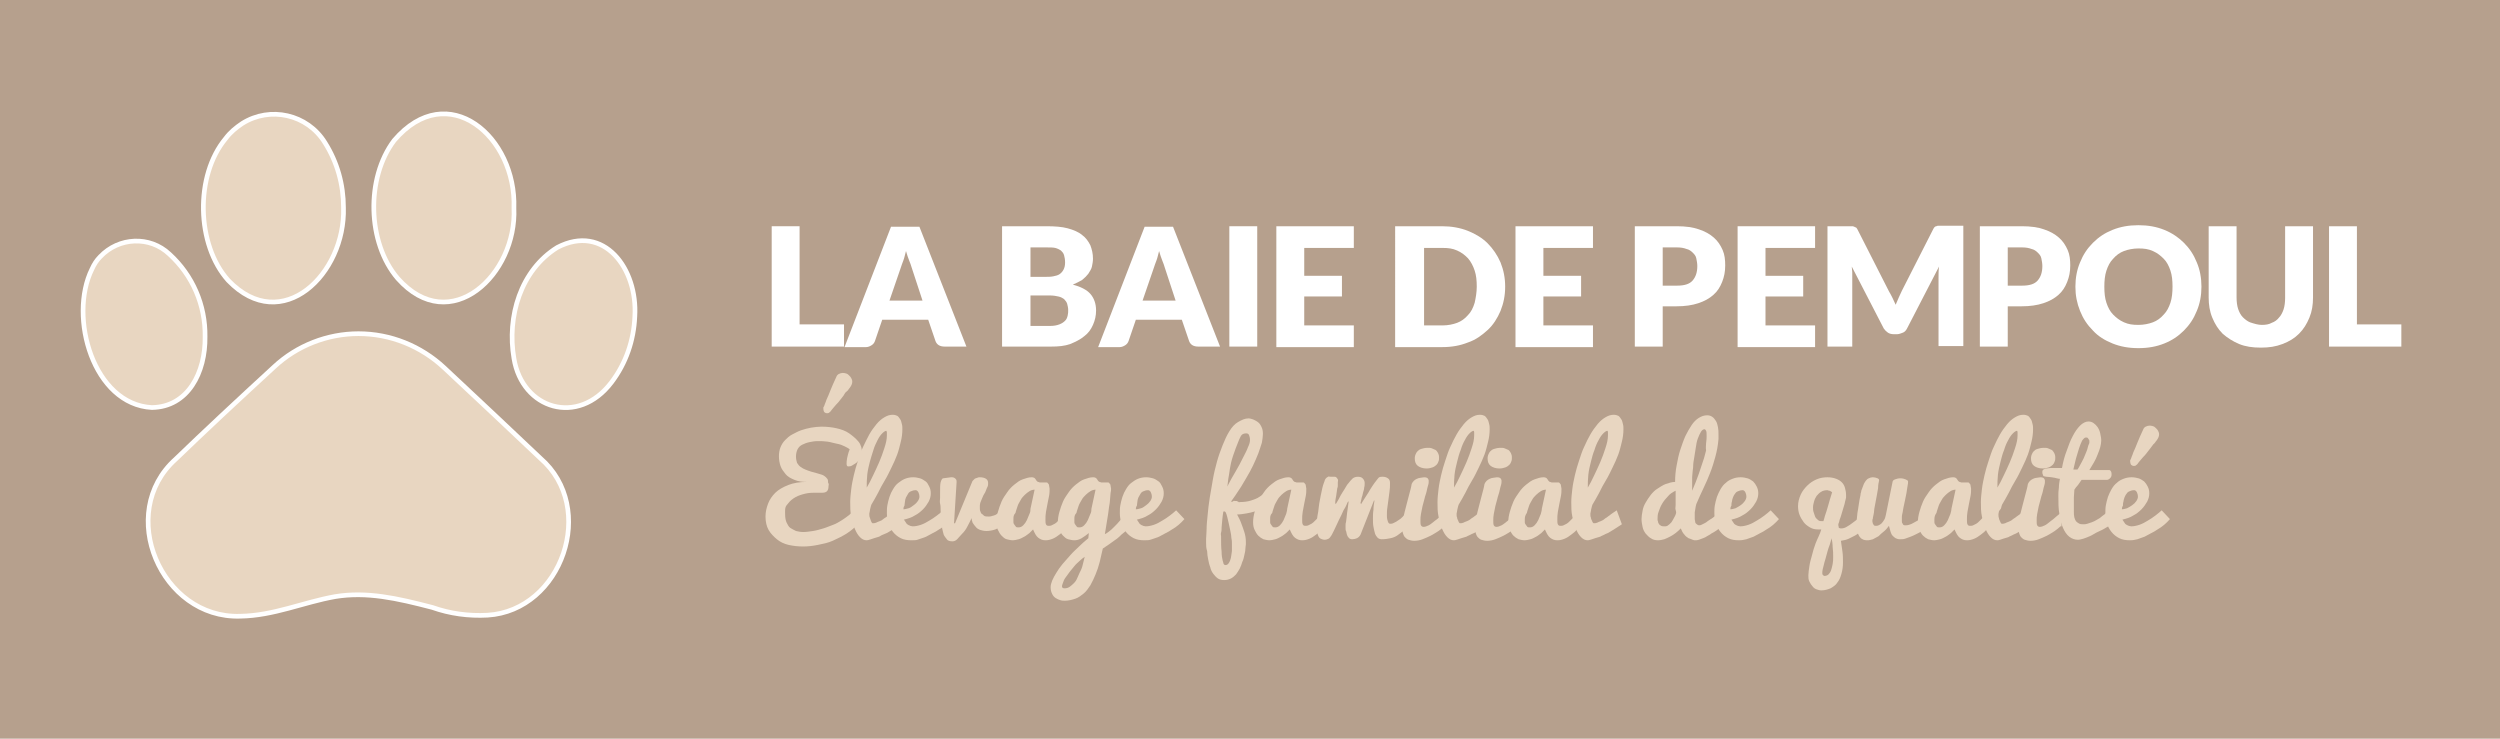 <?xml version="1.0" encoding="utf-8"?>
<!-- Generator: Adobe Illustrator 23.1.0, SVG Export Plug-In . SVG Version: 6.00 Build 0)  -->
<svg version="1.1" xmlns="http://www.w3.org/2000/svg" xmlns:xlink="http://www.w3.org/1999/xlink" x="0px" y="0px"
	 viewBox="0 0 484 143" style="enable-background:new 0 0 484 143;" xml:space="preserve">
<style type="text/css">
	.st0{fill:#B6A08D;}
	.st1{fill:#E8D6C1;}
	.st2{fill:#FFFFFF;}
	.st3{fill:#E8D6C1;stroke:#FFFFFF;stroke-width:0.906;stroke-miterlimit:10;}
</style>
<g id="Calque_3">
	<rect x="0" class="st0" width="484" height="143"/>
</g>
<g id="Calque_4">
	<g>
		<path class="st1" d="M166.2,101.4c-0.7,0.7-1.5,1.4-2.3,1.9s-1.8,1-2.7,1.4s-1.9,0.6-2.9,0.8c-1,0.2-1.9,0.3-2.8,0.3
			c-1,0-1.9-0.1-2.8-0.3s-1.7-0.6-2.3-1.1s-1.2-1.1-1.6-1.8s-0.6-1.6-0.6-2.6c0-0.9,0.2-1.7,0.5-2.5s0.8-1.5,1.4-2.1
			s1.5-1.1,2.5-1.5c1-0.4,2.2-0.6,3.6-0.6c-0.9,0-1.7-0.1-2.4-0.4s-1.3-0.6-1.7-1.1s-0.8-1-1-1.6s-0.3-1.2-0.3-1.9
			c0-0.6,0.1-1.2,0.3-1.7s0.5-1,0.9-1.4s0.8-0.8,1.4-1.1s1.1-0.6,1.7-0.8s1.3-0.4,1.9-0.5s1.4-0.2,2-0.2c1,0,2,0.1,2.9,0.3
			s1.8,0.5,2.5,1s1.3,1,1.8,1.6s0.7,1.4,0.7,2.3c0,0.3-0.1,0.6-0.3,0.9c-0.2,0.3-0.5,0.6-0.7,0.8s-0.6,0.4-0.9,0.6s-0.6,0.2-0.8,0.2
			c-0.2,0-0.3-0.2-0.3-0.5c0-0.3,0-0.6,0.1-1.1c0.1-0.4,0.2-1,0.5-1.7c-0.2-0.2-0.6-0.4-1-0.6s-0.9-0.4-1.5-0.5s-1.1-0.3-1.8-0.4
			s-1.2-0.1-1.9-0.1c-0.6,0-1.1,0.1-1.6,0.2s-1,0.3-1.4,0.5s-0.7,0.5-0.9,0.9s-0.3,0.9-0.3,1.4c0,0.5,0.1,0.8,0.2,1.2
			c0.2,0.3,0.4,0.6,0.7,0.8c0.3,0.2,0.6,0.4,0.9,0.5s0.7,0.3,1.1,0.4c0.4,0.1,0.8,0.2,1.1,0.3s0.7,0.2,1,0.3s0.6,0.3,0.8,0.5
			c0.2,0.2,0.4,0.4,0.4,0.7c0,0.2,0,0.4,0.1,0.5s0,0.4,0,0.5c0,0.5-0.1,0.8-0.3,1s-0.5,0.3-1,0.3c-0.2,0-0.5,0-0.8,0s-0.6,0-0.9,0
			c-0.7,0-1.3,0.1-2,0.3s-1.2,0.4-1.8,0.8s-0.9,0.8-1.3,1.3S152,99,152,99.6c0,0.6,0.1,1.2,0.3,1.6c0.2,0.4,0.4,0.8,0.7,1
			s0.7,0.4,1.1,0.6c0.4,0.1,0.9,0.2,1.4,0.2c0.6,0,1.2-0.1,1.9-0.2c0.7-0.1,1.3-0.3,2-0.5s1.3-0.5,1.9-0.7s1.2-0.6,1.7-0.9
			s1-0.7,1.4-1s0.7-0.7,0.9-1.1L166.2,101.4z M159.5,78.7c0.1-0.1,0.1-0.3,0.2-0.5s0.2-0.5,0.3-0.8s0.3-0.6,0.4-0.9s0.3-0.7,0.4-1
			c0.3-0.8,0.7-1.6,1.1-2.5c0.1-0.3,0.3-0.5,0.5-0.6s0.5-0.2,0.7-0.2c0.2,0,0.4,0,0.7,0.1s0.4,0.2,0.6,0.4s0.3,0.3,0.4,0.5
			s0.2,0.4,0.2,0.7c0,0.4-0.2,0.8-0.5,1.2c-0.2,0.2-0.3,0.5-0.6,0.7s-0.4,0.5-0.6,0.8s-0.5,0.6-0.7,0.9s-0.5,0.6-0.7,0.8
			s-0.4,0.5-0.6,0.7s-0.3,0.4-0.4,0.5c-0.1,0.2-0.3,0.3-0.4,0.4s-0.3,0.1-0.4,0.1c-0.2,0-0.4-0.1-0.5-0.2s-0.2-0.4-0.2-0.6
			c0-0.1,0-0.2,0-0.3S159.5,78.8,159.5,78.7z"/>
		<path class="st1" d="M167.8,104.6c-0.5,0-0.9-0.2-1.3-0.6s-0.7-0.9-1-1.6c-0.3-0.7-0.5-1.5-0.7-2.4s-0.2-1.8-0.2-2.8
			c0-0.8,0.1-1.6,0.2-2.5s0.3-1.8,0.5-2.7s0.5-1.9,0.8-2.8c0.3-0.9,0.6-1.9,1-2.7s0.8-1.7,1.2-2.4s0.9-1.4,1.4-2s1-1,1.5-1.3
			s1-0.5,1.6-0.5c0.4,0,0.7,0.1,0.9,0.2s0.4,0.4,0.6,0.7s0.2,0.6,0.3,0.9s0.1,0.7,0.1,1c0,0.8-0.1,1.6-0.3,2.4s-0.4,1.7-0.7,2.5
			c-0.3,0.8-0.7,1.7-1.1,2.5s-0.8,1.7-1.3,2.5s-0.9,1.6-1.3,2.4s-0.9,1.6-1.3,2.3c0,0.1-0.1,0.2-0.1,0.3c0,0.1-0.1,0.3-0.1,0.4
			s-0.1,0.3-0.1,0.5s-0.1,0.4-0.1,0.5v0.2c0,0.2,0,0.4,0.1,0.6s0.1,0.4,0.2,0.6s0.1,0.3,0.2,0.4s0.1,0.1,0.2,0.1
			c0.2,0,0.3,0,0.6-0.1c0.2-0.1,0.4-0.2,0.7-0.3s0.5-0.2,0.7-0.4s0.5-0.3,0.7-0.5c0.5-0.4,1.1-0.8,1.7-1.2l1,2.7
			c-0.8,0.5-1.5,1-2.2,1.4c-0.3,0.2-0.7,0.4-1,0.5s-0.7,0.3-1,0.5c-0.3,0.1-0.7,0.2-1,0.3S168.1,104.6,167.8,104.6z M167.8,94.4
			c0.4-0.7,0.8-1.4,1.2-2.3c0.4-0.8,0.8-1.7,1.2-2.6c0.4-0.9,0.7-1.8,1-2.7s0.5-1.7,0.5-2.5c0-0.2,0-0.5,0-0.6s-0.1-0.3-0.1-0.3
			c-0.2,0-0.5,0.2-0.8,0.5s-0.6,0.7-0.9,1.3s-0.6,1.2-0.8,1.9s-0.5,1.5-0.7,2.3s-0.4,1.6-0.5,2.5S167.8,93.6,167.8,94.4z"/>
		<path class="st1" d="M176.5,104.6c-0.8,0-1.5-0.1-2.1-0.4c-0.6-0.3-1.1-0.7-1.5-1.2s-0.7-1-0.9-1.7s-0.3-1.3-0.3-2
			c0-0.5,0-1,0.1-1.5s0.2-1,0.4-1.6s0.4-1,0.7-1.5s0.6-0.9,1-1.2s0.8-0.6,1.3-0.8s1-0.3,1.6-0.3c0.5,0,0.9,0.1,1.3,0.2
			s0.8,0.4,1.1,0.6s0.5,0.6,0.7,1c0.2,0.4,0.3,0.8,0.3,1.3c0,0.5-0.1,1-0.4,1.6c-0.3,0.5-0.6,1-1.1,1.5c-0.5,0.5-1,0.9-1.6,1.2
			c-0.6,0.4-1.3,0.6-2.1,0.8c0.1,0.2,0.3,0.4,0.4,0.6s0.2,0.3,0.4,0.4c0.1,0.1,0.3,0.1,0.4,0.2c0.1,0,0.3,0.1,0.5,0.1
			c0.5,0,1-0.1,1.6-0.3s1.1-0.5,1.6-0.8s1-0.6,1.5-1s0.9-0.7,1.2-1l1.6,1.7c-0.7,0.8-1.5,1.5-2.4,2c-0.4,0.3-0.8,0.5-1.2,0.7
			c-0.4,0.2-0.9,0.5-1.3,0.7s-0.9,0.3-1.4,0.5S177.1,104.6,176.5,104.6z M174.9,98.6c0.3,0,0.6-0.1,1-0.2s0.7-0.4,1-0.6
			c0.3-0.2,0.6-0.5,0.8-0.8c0.2-0.3,0.3-0.6,0.3-0.8c0-0.4-0.1-0.7-0.2-0.9c-0.1-0.2-0.3-0.4-0.5-0.4c-0.4,0-0.7,0.1-0.9,0.2
			c-0.3,0.1-0.5,0.3-0.6,0.5s-0.3,0.5-0.4,0.7s-0.2,0.6-0.2,0.8s-0.1,0.6-0.1,0.8C174.9,98.2,174.9,98.4,174.9,98.6z"/>
		<path class="st1" d="M182.2,100.5c0-0.6-0.1-1.2-0.1-1.7s0-0.9-0.1-1.3s0-0.7,0-1.1c0-0.3,0-0.7,0-1c0-0.9,0-1.6,0.1-2
			s0.3-0.8,0.5-0.8l1.5-0.2c0,0,0.1,0,0.1,0s0.1,0,0.1,0c0.3,0,0.5,0.1,0.7,0.3c0.2,0.2,0.2,0.4,0.2,0.6l-0.5,8l0.2,0l3.3-8
			c0-0.1,0.1-0.2,0.2-0.3c0.1-0.1,0.2-0.2,0.3-0.3s0.3-0.1,0.5-0.2s0.3-0.1,0.5-0.1c0.5,0,0.9,0.1,1.2,0.3s0.4,0.5,0.4,0.8
			c0,0.2,0,0.5-0.1,0.7c-0.1,0.2-0.2,0.4-0.3,0.7s-0.2,0.5-0.4,0.8s-0.3,0.7-0.5,1.1c-0.1,0.2-0.1,0.3-0.2,0.5
			c0,0.1-0.1,0.3-0.1,0.5s0,0.4,0,0.6c0,0.2,0,0.4,0.1,0.6c0.1,0.2,0.1,0.4,0.3,0.5s0.3,0.3,0.5,0.4c0.2,0.1,0.5,0.1,0.9,0.1
			c0.3,0,0.5-0.1,0.9-0.2s0.6-0.3,0.9-0.5c0.3-0.2,0.7-0.4,1.1-0.7v3c-0.6,0.4-1.1,0.6-1.7,0.9c-0.6,0.2-1.2,0.3-1.7,0.3
			c-0.5,0-0.9-0.1-1.2-0.2s-0.7-0.3-0.9-0.6c-0.2-0.2-0.4-0.5-0.6-0.8c-0.1-0.3-0.2-0.6-0.2-0.9c-0.2,0.5-0.5,1-0.8,1.6
			s-0.6,1-1,1.4s-0.7,0.8-1,1.1s-0.6,0.4-0.9,0.4c-0.5,0-0.9-0.1-1.1-0.4s-0.5-0.6-0.6-0.9s-0.2-0.8-0.3-1.2c0-0.4-0.1-0.9-0.1-1.3
			L182.2,100.5z"/>
		<path class="st1" d="M207,101.5c-0.2,0.3-0.5,0.6-0.8,1c-0.3,0.4-0.7,0.7-1.1,1s-0.8,0.6-1.3,0.8s-0.9,0.3-1.4,0.3
			c-0.6,0-1-0.2-1.4-0.5s-0.7-0.9-1-1.6c-0.2,0.2-0.5,0.5-0.7,0.7c-0.3,0.2-0.6,0.5-1,0.7s-0.7,0.4-1.1,0.5s-0.8,0.2-1.1,0.2
			c-0.4,0-0.8-0.1-1.2-0.2s-0.7-0.4-1-0.7s-0.5-0.7-0.7-1.1s-0.3-0.9-0.3-1.5c0-0.6,0.1-1.3,0.3-2c0.2-0.7,0.4-1.3,0.7-2
			s0.7-1.2,1.1-1.8c0.4-0.6,0.9-1.1,1.4-1.5c0.5-0.4,1-0.8,1.6-1s1.1-0.4,1.7-0.4c0.2,0,0.3,0,0.5,0.1s0.2,0.2,0.3,0.3
			s0.1,0.2,0.2,0.3c0.1,0.1,0.2,0.2,0.3,0.2c0.1,0,0.2,0.1,0.3,0.1s0.2,0,0.3,0c0.1,0,0.2,0,0.3,0s0.2,0,0.3,0c0.1,0,0.2,0,0.4,0
			s0.2,0.1,0.3,0.2c0.1,0.1,0.2,0.2,0.2,0.4s0.1,0.4,0.1,0.6c0,0.4,0,0.9-0.1,1.4s-0.2,1-0.3,1.5s-0.2,1-0.3,1.6s-0.1,1-0.1,1.5
			c0,0.4,0,0.7,0.1,0.9s0.2,0.3,0.5,0.3c0.2,0,0.4,0,0.6-0.1s0.4-0.2,0.6-0.3c0.2-0.1,0.4-0.3,0.6-0.5s0.4-0.4,0.6-0.6
			c0.4-0.5,0.8-1,1.3-1.5L207,101.5z M196.2,100.5c0,0.2,0,0.4,0,0.6s0.1,0.4,0.2,0.5s0.2,0.3,0.3,0.4s0.3,0.1,0.5,0.1
			c0.3,0,0.6-0.1,0.9-0.4c0.3-0.3,0.5-0.6,0.7-1s0.3-0.8,0.5-1.2s0.2-0.7,0.2-1l0.8-3.7c-0.3,0-0.7,0.1-1,0.3s-0.6,0.4-0.9,0.7
			c-0.3,0.3-0.6,0.6-0.8,1s-0.5,0.8-0.6,1.2s-0.3,0.8-0.4,1.3C196.2,99.7,196.2,100.1,196.2,100.5z"/>
		<path class="st1" d="M210.8,103.2c-0.5,0.4-0.9,0.7-1.4,1s-1,0.4-1.4,0.4c-0.4,0-0.8-0.1-1.2-0.2s-0.7-0.4-1-0.7s-0.5-0.7-0.7-1.1
			s-0.3-0.9-0.3-1.5c0-0.6,0.1-1.3,0.3-2c0.2-0.7,0.4-1.3,0.7-2s0.7-1.2,1.1-1.8c0.4-0.6,0.9-1.1,1.4-1.5c0.5-0.4,1-0.8,1.6-1
			s1.1-0.4,1.7-0.4c0.2,0,0.3,0,0.5,0.1s0.2,0.2,0.3,0.3s0.1,0.2,0.2,0.3c0.1,0.1,0.2,0.2,0.3,0.2c0.1,0,0.2,0.1,0.3,0.1
			s0.2,0,0.3,0c0.1,0,0.2,0,0.3,0s0.2,0,0.3,0c0.1,0,0.2,0,0.4,0s0.2,0.1,0.3,0.2c0.1,0.1,0.2,0.2,0.2,0.4s0.1,0.4,0.1,0.6
			c0,0.2,0,0.5-0.1,0.9c0,0.4-0.1,0.8-0.1,1.2s-0.1,0.9-0.2,1.5s-0.1,1-0.2,1.5c-0.2,1.2-0.4,2.4-0.6,3.7c0.3-0.1,0.5-0.3,0.8-0.5
			c0.3-0.2,0.6-0.5,1-0.9s0.8-0.8,1.2-1.3s1-1.2,1.5-2l0.6,2.8c-0.2,0.3-0.3,0.5-0.6,0.8s-0.5,0.6-0.8,0.8s-0.6,0.5-0.9,0.8
			s-0.6,0.5-0.9,0.7c-0.7,0.5-1.5,1.1-2.3,1.6c-0.2,0.9-0.4,1.8-0.6,2.6s-0.5,1.7-0.8,2.4s-0.6,1.4-1,2.1c-0.4,0.6-0.8,1.2-1.3,1.6
			c-0.5,0.4-1,0.8-1.6,1s-1.3,0.4-2,0.4c-0.3,0-0.6,0-0.9-0.1c-0.3-0.1-0.6-0.2-0.9-0.4s-0.5-0.4-0.7-0.8s-0.3-0.8-0.3-1.3
			c0-0.4,0.1-0.8,0.3-1.3s0.5-1,0.8-1.5s0.7-1.1,1.2-1.7s1-1.1,1.5-1.7c0.5-0.6,1.1-1.1,1.7-1.7c0.6-0.6,1.2-1.1,1.8-1.6
			L210.8,103.2z M206.1,113.9c0.4,0,0.7-0.1,1-0.3s0.6-0.5,0.9-0.8c0.3-0.3,0.5-0.7,0.7-1.2s0.4-0.9,0.6-1.3s0.3-0.9,0.4-1.3
			s0.2-0.8,0.3-1.2c-0.3,0.2-0.7,0.5-1,0.8s-0.7,0.6-1,1s-0.6,0.7-0.9,1.1c-0.3,0.4-0.5,0.7-0.8,1.1s-0.4,0.7-0.5,1
			c-0.1,0.3-0.2,0.5-0.2,0.7C205.6,113.8,205.8,113.9,206.1,113.9z M208,100.5c0,0.2,0,0.4,0,0.6s0.1,0.4,0.2,0.5s0.2,0.3,0.3,0.4
			s0.3,0.1,0.5,0.1c0.3,0,0.6-0.1,0.9-0.4c0.3-0.3,0.5-0.6,0.7-1s0.3-0.8,0.5-1.2s0.2-0.7,0.2-1l0.8-3.7c-0.3,0-0.7,0.1-1,0.3
			s-0.6,0.4-0.9,0.7c-0.3,0.3-0.6,0.6-0.8,1s-0.5,0.8-0.6,1.2s-0.3,0.8-0.4,1.3C208,99.7,208,100.1,208,100.5z"/>
		<path class="st1" d="M221.6,104.6c-0.8,0-1.5-0.1-2.1-0.4c-0.6-0.3-1.1-0.7-1.5-1.2s-0.7-1-0.9-1.7s-0.3-1.3-0.3-2
			c0-0.5,0-1,0.1-1.5s0.2-1,0.4-1.6s0.4-1,0.7-1.5s0.6-0.9,1-1.2s0.8-0.6,1.3-0.8s1-0.3,1.6-0.3c0.5,0,0.9,0.1,1.3,0.2
			s0.8,0.4,1.1,0.6s0.5,0.6,0.7,1c0.2,0.4,0.3,0.8,0.3,1.3c0,0.5-0.1,1-0.4,1.6c-0.3,0.5-0.6,1-1.1,1.5c-0.5,0.5-1,0.9-1.6,1.2
			c-0.6,0.4-1.3,0.6-2.1,0.8c0.1,0.2,0.3,0.4,0.4,0.6s0.2,0.3,0.4,0.4c0.1,0.1,0.3,0.1,0.4,0.2c0.1,0,0.3,0.1,0.5,0.1
			c0.5,0,1-0.1,1.6-0.3s1.1-0.5,1.6-0.8s1-0.6,1.5-1s0.9-0.7,1.2-1l1.6,1.7c-0.7,0.8-1.5,1.5-2.4,2c-0.4,0.3-0.8,0.5-1.2,0.7
			c-0.4,0.2-0.9,0.5-1.3,0.7s-0.9,0.3-1.4,0.5S222.1,104.6,221.6,104.6z M219.9,98.6c0.3,0,0.6-0.1,1-0.2s0.7-0.4,1-0.6
			c0.3-0.2,0.6-0.5,0.8-0.8c0.2-0.3,0.3-0.6,0.3-0.8c0-0.4-0.1-0.7-0.2-0.9c-0.1-0.2-0.3-0.4-0.5-0.4c-0.4,0-0.7,0.1-0.9,0.2
			c-0.3,0.1-0.5,0.3-0.6,0.5s-0.3,0.5-0.4,0.7s-0.2,0.6-0.2,0.8s-0.1,0.6-0.1,0.8C219.9,98.2,219.9,98.4,219.9,98.6z"/>
		<path class="st1" d="M233.5,105.1c0,0,0-0.3,0-0.8c0-0.5,0.1-1.1,0.1-1.9s0.1-1.7,0.2-2.7s0.2-2.1,0.4-3.3
			c0.2-1.1,0.4-2.3,0.6-3.5c0.2-1.2,0.5-2.4,0.8-3.5c0.3-1.1,0.7-2.2,1.1-3.2s0.8-1.9,1.3-2.7c0.5-0.8,1-1.4,1.7-1.8s1.3-0.7,2-0.7
			c0.3,0,0.6,0.1,0.9,0.2c0.3,0.1,0.6,0.3,0.9,0.5s0.5,0.5,0.7,0.9c0.2,0.4,0.3,0.8,0.3,1.4c0,0.5-0.1,1.1-0.2,1.7
			c-0.2,0.6-0.4,1.3-0.7,2.1c-0.3,0.7-0.6,1.5-1,2.3c-0.4,0.8-0.8,1.6-1.3,2.4s-0.9,1.6-1.4,2.3c-0.5,0.8-1,1.5-1.5,2.2l0,0.2
			c0.2-0.1,0.3-0.1,0.4-0.2s0.2,0,0.3,0c0.1,0,0.2,0,0.3,0s0.1,0,0.2,0.1c0.1,0,0.1,0,0.2,0.1s0.1,0,0.2,0c0.8,0,1.6-0.1,2.2-0.3
			s1.2-0.4,1.6-0.7c0.5-0.3,1-0.6,1.3-1l-0.3,3.1c-0.6,0.3-1.1,0.5-1.8,0.7c-0.6,0.2-1.2,0.3-1.7,0.4c-0.6,0.1-1.2,0.2-1.8,0.2
			c0.3,0.6,0.6,1.1,0.8,1.7c0.2,0.5,0.4,1.1,0.6,1.7c0.2,0.6,0.3,1.3,0.3,1.9c0,0.1,0,0.2,0,0.5c0,0.2-0.1,0.5-0.1,0.9
			s-0.1,0.7-0.2,1.2s-0.2,0.9-0.4,1.3c-0.1,0.4-0.3,0.9-0.5,1.3s-0.5,0.8-0.7,1.1c-0.3,0.3-0.6,0.6-1,0.8c-0.4,0.2-0.8,0.3-1.3,0.3
			s-0.9-0.1-1.2-0.3c-0.3-0.2-0.6-0.5-0.9-0.9s-0.5-0.8-0.6-1.3c-0.2-0.5-0.3-1-0.4-1.5s-0.2-1.1-0.2-1.6
			C233.5,106.1,233.5,105.6,233.5,105.1z M236.9,99c0,0-0.1,0.1-0.1,0.3s-0.1,0.4-0.1,0.7c0,0.3-0.1,0.6-0.1,1
			c0,0.4-0.1,0.7-0.1,1.1s0,0.7-0.1,1s0,0.6,0,0.7c0,1.2,0,2.2,0.1,3c0,0.7,0.1,1.3,0.2,1.7c0.1,0.4,0.2,0.6,0.2,0.7
			c0.1,0.1,0.2,0.2,0.3,0.2c0.3,0,0.5-0.1,0.7-0.4c0.2-0.3,0.3-0.6,0.4-1c0.1-0.4,0.1-0.8,0.2-1.3c0-0.5,0-0.9,0-1.4
			c0-0.3,0-0.7-0.1-1.1c0-0.4-0.1-0.9-0.2-1.4c-0.1-0.5-0.2-0.9-0.3-1.4c-0.1-0.5-0.2-0.9-0.3-1.3c-0.1-0.4-0.2-0.7-0.3-0.9
			S237,99,236.9,99z M239.9,85.1c-0.5,1.2-0.9,2.3-1.2,3.2s-0.5,1.8-0.6,2.5c-0.1,0.7-0.2,1.4-0.3,1.9s-0.1,1.1-0.2,1.5
			c0.5-1,1-1.9,1.6-2.9s1-1.8,1.4-2.6c0.4-0.8,0.8-1.5,1-2.1c0.3-0.6,0.4-1.1,0.4-1.4c0-0.4-0.1-0.8-0.2-1s-0.3-0.3-0.5-0.3
			c-0.4,0-0.7,0.1-0.9,0.3S240.1,84.7,239.9,85.1z"/>
		<path class="st1" d="M256.7,101.5c-0.2,0.3-0.5,0.6-0.8,1c-0.3,0.4-0.7,0.7-1.1,1s-0.8,0.6-1.3,0.8s-0.9,0.3-1.4,0.3
			c-0.6,0-1-0.2-1.4-0.5s-0.7-0.9-1-1.6c-0.2,0.2-0.5,0.5-0.7,0.7c-0.3,0.2-0.6,0.5-1,0.7c-0.4,0.2-0.7,0.4-1.1,0.5
			s-0.8,0.2-1.1,0.2c-0.4,0-0.8-0.1-1.2-0.2c-0.4-0.2-0.7-0.4-1-0.7s-0.5-0.7-0.7-1.1s-0.3-0.9-0.3-1.5c0-0.6,0.1-1.3,0.3-2
			c0.2-0.7,0.4-1.3,0.7-2s0.7-1.2,1.1-1.8c0.4-0.6,0.9-1.1,1.4-1.5c0.5-0.4,1-0.8,1.6-1c0.6-0.2,1.1-0.4,1.7-0.4
			c0.2,0,0.3,0,0.5,0.1s0.2,0.2,0.3,0.3c0.1,0.1,0.1,0.2,0.2,0.3c0.1,0.1,0.2,0.2,0.3,0.2c0.1,0,0.2,0.1,0.3,0.1c0.1,0,0.2,0,0.3,0
			c0.1,0,0.2,0,0.3,0c0.1,0,0.2,0,0.3,0c0.1,0,0.2,0,0.4,0s0.2,0.1,0.3,0.2c0.1,0.1,0.2,0.2,0.2,0.4c0,0.2,0.1,0.4,0.1,0.6
			c0,0.4,0,0.9-0.1,1.4s-0.2,1-0.3,1.5s-0.2,1-0.3,1.6s-0.1,1-0.1,1.5c0,0.4,0,0.7,0.1,0.9c0.1,0.2,0.2,0.3,0.5,0.3
			c0.2,0,0.4,0,0.6-0.1s0.4-0.2,0.6-0.3c0.2-0.1,0.4-0.3,0.6-0.5c0.2-0.2,0.4-0.4,0.6-0.6c0.4-0.5,0.8-1,1.3-1.5L256.7,101.5z
			 M245.9,100.5c0,0.2,0,0.4,0,0.6c0,0.2,0.1,0.4,0.2,0.5s0.2,0.3,0.3,0.4s0.3,0.1,0.5,0.1c0.3,0,0.6-0.1,0.9-0.4
			c0.3-0.3,0.5-0.6,0.7-1s0.3-0.8,0.5-1.2c0.1-0.4,0.2-0.7,0.2-1l0.8-3.7c-0.3,0-0.7,0.1-1,0.3s-0.6,0.4-0.9,0.7
			c-0.3,0.3-0.6,0.6-0.8,1s-0.5,0.8-0.6,1.2s-0.3,0.8-0.4,1.3C245.9,99.7,245.9,100.1,245.9,100.5z"/>
		<path class="st1" d="M260.5,102.2c0-0.1,0-0.3,0-0.5s0-0.4,0.1-0.7c0-0.3,0.1-0.5,0.1-0.8s0.1-0.6,0.1-0.9
			c0.1-0.7,0.2-1.4,0.3-2.2H261c-0.1,0.1-0.2,0.3-0.3,0.6c-0.1,0.3-0.3,0.6-0.6,1.1c-0.2,0.5-0.5,1.1-0.9,1.9
			c-0.4,0.8-0.8,1.8-1.4,2.9c-0.2,0.3-0.4,0.6-0.6,0.7c-0.2,0.1-0.5,0.2-0.7,0.2c-0.3,0-0.6-0.1-0.8-0.2s-0.4-0.3-0.5-0.6
			c-0.1-0.2-0.2-0.5-0.2-0.9c0-0.3-0.1-0.6-0.1-1c0-0.3,0-0.8,0.1-1.2c0-0.5,0.1-1,0.2-1.5c0.1-0.5,0.1-1.1,0.2-1.6
			c0.1-0.5,0.2-1.1,0.3-1.6c0.1-0.5,0.2-1,0.3-1.4c0.1-0.4,0.2-0.8,0.3-1c0.1-0.3,0.2-0.5,0.2-0.6c0.1-0.2,0.2-0.3,0.3-0.4
			c0.1-0.1,0.2-0.1,0.3-0.2s0.3,0,0.5,0c0.3,0,0.6,0,0.8,0c0.2,0,0.3,0.1,0.4,0.2c0.1,0.1,0.1,0.2,0.2,0.3s0,0.4,0,0.6
			c0,0.1,0,0.3,0,0.5c0,0.2,0,0.4-0.1,0.6c0,0.2-0.1,0.4-0.1,0.7c0,0.2-0.1,0.4-0.1,0.7c-0.1,0.5-0.2,1-0.2,1.5l0.1,0.2
			c0,0,0.1-0.2,0.3-0.5c0.2-0.3,0.4-0.7,0.6-1.1c0.2-0.4,0.5-0.8,0.8-1.3s0.5-0.9,0.8-1.2c0.2-0.3,0.5-0.6,0.8-0.9
			c0.3-0.2,0.6-0.3,1-0.3c0.4,0,0.7,0.1,0.9,0.3s0.4,0.5,0.4,0.9c0,0.3,0,0.6-0.1,0.9c0,0.3-0.1,0.6-0.2,0.9
			c-0.1,0.3-0.1,0.6-0.2,0.8s-0.1,0.5-0.2,0.8c0,0.2-0.1,0.3-0.1,0.4s0,0.1,0,0.1l0.1,0.2c0,0,0.1-0.2,0.3-0.5s0.4-0.6,0.7-1.1
			c0.3-0.4,0.5-0.8,0.8-1.3c0.3-0.5,0.6-0.9,0.8-1.2c0.2-0.3,0.5-0.6,0.7-0.9s0.5-0.3,0.9-0.3c0.4,0,0.7,0.1,1,0.3
			c0.3,0.2,0.4,0.5,0.4,0.9c0,0.6,0,1.1-0.1,1.7c-0.1,0.5-0.1,1-0.2,1.5s-0.1,1-0.2,1.5s-0.1,1.1-0.1,1.7c0,0.5,0.1,0.8,0.2,1.1
			c0.1,0.3,0.3,0.4,0.4,0.4c0.2,0,0.4,0,0.6-0.1s0.4-0.2,0.6-0.3c0.2-0.1,0.4-0.3,0.6-0.4s0.4-0.3,0.6-0.5c0.4-0.4,0.8-0.8,1.2-1.3
			l0.2,3c-0.4,0.3-0.7,0.6-1.1,0.9c-0.4,0.3-0.8,0.6-1.2,0.9c-0.4,0.3-0.9,0.5-1.4,0.6s-1,0.2-1.7,0.2c-0.3,0-0.6-0.1-0.8-0.3
			c-0.2-0.2-0.4-0.5-0.5-0.8s-0.2-0.8-0.3-1.3c-0.1-0.5-0.1-1-0.1-1.6c0-0.5,0-1.1,0.1-1.7c0-0.6,0.1-1.2,0.2-1.8H266l-2.6,6.6
			c-0.2,0.4-0.5,0.6-0.7,0.7s-0.6,0.2-0.9,0.2c-0.3,0-0.5-0.1-0.6-0.2s-0.3-0.3-0.4-0.6c-0.1-0.2-0.1-0.5-0.2-0.8
			C260.5,102.7,260.5,102.5,260.5,102.2z"/>
		<path class="st1" d="M279.6,101.9c-0.3,0.3-0.7,0.6-1.1,0.9c-0.5,0.3-0.9,0.6-1.5,0.9s-1.1,0.5-1.6,0.7c-0.5,0.2-1.1,0.3-1.6,0.3
			c-0.4,0-0.8-0.1-1.1-0.2c-0.3-0.1-0.5-0.3-0.7-0.5c-0.2-0.2-0.3-0.5-0.4-0.8c-0.1-0.3-0.1-0.7-0.1-1c0-0.5,0.1-1.2,0.2-1.9
			c0.1-0.7,0.3-1.4,0.5-2.2s0.4-1.5,0.6-2.3c0.2-0.8,0.4-1.4,0.5-2.1c0.1-0.2,0.2-0.4,0.4-0.6s0.4-0.3,0.6-0.4
			c0.2-0.1,0.5-0.2,0.7-0.2c0.2,0,0.5-0.1,0.7-0.1c0.4,0,0.6,0.1,0.7,0.2s0.2,0.3,0.2,0.5c0,0.2,0,0.5-0.1,0.8s-0.2,0.7-0.3,1.2
			s-0.3,0.9-0.4,1.4s-0.3,1-0.4,1.5s-0.2,1-0.3,1.5s-0.1,0.9-0.1,1.3c0,0.4,0,0.7,0.1,0.9s0.3,0.3,0.5,0.3c0.3,0,0.6-0.1,1-0.3
			c0.4-0.2,0.7-0.5,1.1-0.8s0.8-0.6,1.1-0.9c0.4-0.3,0.7-0.6,1-0.8V101.9z M273.9,88.8c0-0.2,0-0.4,0.1-0.7c0.1-0.2,0.2-0.5,0.4-0.7
			c0.2-0.2,0.4-0.4,0.8-0.5c0.3-0.1,0.7-0.2,1.2-0.2c0.3,0,0.6,0,0.8,0.1s0.5,0.2,0.7,0.3s0.3,0.3,0.5,0.6c0.1,0.2,0.2,0.5,0.2,0.8
			c0,0.3,0,0.6-0.1,0.8c-0.1,0.3-0.2,0.5-0.4,0.7c-0.2,0.2-0.5,0.4-0.8,0.5c-0.3,0.1-0.7,0.2-1.1,0.2c-0.7,0-1.3-0.2-1.7-0.5
			S273.9,89.4,273.9,88.8z"/>
		<path class="st1" d="M281.5,104.6c-0.5,0-0.9-0.2-1.3-0.6c-0.4-0.4-0.7-0.9-1-1.6c-0.3-0.7-0.5-1.5-0.7-2.4
			c-0.2-0.9-0.2-1.8-0.2-2.8c0-0.8,0.1-1.6,0.2-2.5s0.3-1.8,0.5-2.7s0.5-1.9,0.8-2.8c0.3-0.9,0.6-1.9,1-2.7c0.4-0.9,0.8-1.7,1.2-2.4
			s0.9-1.4,1.4-2s1-1,1.5-1.3s1-0.5,1.6-0.5c0.4,0,0.7,0.1,0.9,0.2s0.4,0.4,0.6,0.7s0.2,0.6,0.3,0.9c0.1,0.3,0.1,0.7,0.1,1
			c0,0.8-0.1,1.6-0.3,2.4c-0.2,0.8-0.4,1.7-0.7,2.5c-0.3,0.8-0.7,1.7-1.1,2.5s-0.8,1.7-1.3,2.5s-0.9,1.6-1.3,2.4
			c-0.4,0.8-0.9,1.6-1.3,2.3c0,0.1-0.1,0.2-0.1,0.3c0,0.1-0.1,0.3-0.1,0.4s-0.1,0.3-0.1,0.5s-0.1,0.4-0.1,0.5v0.2
			c0,0.2,0,0.4,0.1,0.6c0,0.2,0.1,0.4,0.2,0.6s0.1,0.3,0.2,0.4s0.1,0.1,0.2,0.1c0.2,0,0.3,0,0.6-0.1c0.2-0.1,0.4-0.2,0.7-0.3
			c0.2-0.1,0.5-0.2,0.7-0.4s0.5-0.3,0.7-0.5c0.5-0.4,1.1-0.8,1.7-1.2l1,2.7c-0.8,0.5-1.5,1-2.2,1.4c-0.3,0.2-0.7,0.4-1,0.5
			c-0.3,0.2-0.7,0.3-1,0.5c-0.3,0.1-0.7,0.2-1,0.3S281.8,104.6,281.5,104.6z M281.5,94.4c0.4-0.7,0.8-1.4,1.2-2.3
			c0.4-0.8,0.8-1.7,1.2-2.6c0.4-0.9,0.7-1.8,1-2.7s0.5-1.7,0.5-2.5c0-0.2,0-0.5,0-0.6c0-0.2-0.1-0.3-0.1-0.3c-0.2,0-0.5,0.2-0.8,0.5
			c-0.3,0.3-0.6,0.7-0.9,1.3c-0.3,0.5-0.6,1.2-0.8,1.9c-0.3,0.7-0.5,1.5-0.7,2.3s-0.4,1.6-0.5,2.5S281.5,93.6,281.5,94.4z"/>
		<path class="st1" d="M293.7,101.9c-0.3,0.3-0.7,0.6-1.1,0.9c-0.5,0.3-0.9,0.6-1.5,0.9s-1.1,0.5-1.6,0.7c-0.5,0.2-1.1,0.3-1.6,0.3
			c-0.4,0-0.8-0.1-1.1-0.2c-0.3-0.1-0.5-0.3-0.7-0.5c-0.2-0.2-0.3-0.5-0.4-0.8c-0.1-0.3-0.1-0.7-0.1-1c0-0.5,0.1-1.2,0.2-1.9
			c0.1-0.7,0.3-1.4,0.5-2.2s0.4-1.5,0.6-2.3c0.2-0.8,0.4-1.4,0.5-2.1c0.1-0.2,0.2-0.4,0.4-0.6s0.4-0.3,0.6-0.4
			c0.2-0.1,0.5-0.2,0.7-0.2c0.2,0,0.5-0.1,0.7-0.1c0.4,0,0.6,0.1,0.7,0.2s0.2,0.3,0.2,0.5c0,0.2,0,0.5-0.1,0.8s-0.2,0.7-0.3,1.2
			s-0.3,0.9-0.4,1.4s-0.3,1-0.4,1.5s-0.2,1-0.3,1.5s-0.1,0.9-0.1,1.3c0,0.4,0,0.7,0.1,0.9s0.3,0.3,0.5,0.3c0.3,0,0.6-0.1,1-0.3
			c0.4-0.2,0.7-0.5,1.1-0.8s0.8-0.6,1.1-0.9c0.4-0.3,0.7-0.6,1-0.8V101.9z M288,88.8c0-0.2,0-0.4,0.1-0.7c0.1-0.2,0.2-0.5,0.4-0.7
			c0.2-0.2,0.4-0.4,0.8-0.5c0.3-0.1,0.7-0.2,1.2-0.2c0.3,0,0.6,0,0.8,0.1s0.5,0.2,0.7,0.3s0.3,0.3,0.5,0.6c0.1,0.2,0.2,0.5,0.2,0.8
			c0,0.3,0,0.6-0.1,0.8c-0.1,0.3-0.2,0.5-0.4,0.7c-0.2,0.2-0.5,0.4-0.8,0.5c-0.3,0.1-0.7,0.2-1.1,0.2c-0.7,0-1.3-0.2-1.7-0.5
			S288,89.4,288,88.8z"/>
		<path class="st1" d="M306.1,101.5c-0.2,0.3-0.5,0.6-0.8,1c-0.3,0.4-0.7,0.7-1.1,1s-0.8,0.6-1.3,0.8s-0.9,0.3-1.4,0.3
			c-0.6,0-1-0.2-1.4-0.5s-0.7-0.9-1-1.6c-0.2,0.2-0.5,0.5-0.7,0.7c-0.3,0.2-0.6,0.5-1,0.7c-0.4,0.2-0.7,0.4-1.1,0.5
			s-0.8,0.2-1.1,0.2c-0.4,0-0.8-0.1-1.2-0.2c-0.4-0.2-0.7-0.4-1-0.7s-0.5-0.7-0.7-1.1s-0.3-0.9-0.3-1.5c0-0.6,0.1-1.3,0.3-2
			c0.2-0.7,0.4-1.3,0.7-2s0.7-1.2,1.1-1.8c0.4-0.6,0.9-1.1,1.4-1.5c0.5-0.4,1-0.8,1.6-1c0.6-0.2,1.1-0.4,1.7-0.4
			c0.2,0,0.3,0,0.5,0.1s0.2,0.2,0.3,0.3c0.1,0.1,0.1,0.2,0.2,0.3c0.1,0.1,0.2,0.2,0.3,0.2c0.1,0,0.2,0.1,0.3,0.1c0.1,0,0.2,0,0.3,0
			c0.1,0,0.2,0,0.3,0c0.1,0,0.2,0,0.3,0c0.1,0,0.2,0,0.4,0s0.2,0.1,0.3,0.2c0.1,0.1,0.2,0.2,0.2,0.4c0,0.2,0.1,0.4,0.1,0.6
			c0,0.4,0,0.9-0.1,1.4s-0.2,1-0.3,1.5s-0.2,1-0.3,1.6s-0.1,1-0.1,1.5c0,0.4,0,0.7,0.1,0.9c0.1,0.2,0.2,0.3,0.5,0.3
			c0.2,0,0.4,0,0.6-0.1s0.4-0.2,0.6-0.3c0.2-0.1,0.4-0.3,0.6-0.5c0.2-0.2,0.4-0.4,0.6-0.6c0.4-0.5,0.8-1,1.3-1.5L306.1,101.5z
			 M295.2,100.5c0,0.2,0,0.4,0,0.6c0,0.2,0.1,0.4,0.2,0.5s0.2,0.3,0.3,0.4s0.3,0.1,0.5,0.1c0.3,0,0.6-0.1,0.9-0.4
			c0.3-0.3,0.5-0.6,0.7-1s0.3-0.8,0.5-1.2c0.1-0.4,0.2-0.7,0.2-1l0.8-3.7c-0.3,0-0.7,0.1-1,0.3s-0.6,0.4-0.9,0.7
			c-0.3,0.3-0.6,0.6-0.8,1s-0.5,0.8-0.6,1.2s-0.3,0.8-0.4,1.3C295.3,99.7,295.2,100.1,295.2,100.5z"/>
		<path class="st1" d="M307.4,104.6c-0.5,0-0.9-0.2-1.3-0.6c-0.4-0.4-0.7-0.9-1-1.6c-0.3-0.7-0.5-1.5-0.7-2.4
			c-0.2-0.9-0.2-1.8-0.2-2.8c0-0.8,0.1-1.6,0.2-2.5s0.3-1.8,0.5-2.7s0.5-1.9,0.8-2.8c0.3-0.9,0.6-1.9,1-2.7c0.4-0.9,0.8-1.7,1.2-2.4
			s0.9-1.4,1.4-2s1-1,1.5-1.3s1-0.5,1.6-0.5c0.4,0,0.7,0.1,0.9,0.2s0.4,0.4,0.6,0.7s0.2,0.6,0.3,0.9c0.1,0.3,0.1,0.7,0.1,1
			c0,0.8-0.1,1.6-0.3,2.4c-0.2,0.8-0.4,1.7-0.7,2.5c-0.3,0.8-0.7,1.7-1.1,2.5s-0.8,1.7-1.3,2.5s-0.9,1.6-1.3,2.4
			c-0.4,0.8-0.9,1.6-1.3,2.3c0,0.1-0.1,0.2-0.1,0.3c0,0.1-0.1,0.3-0.1,0.4s-0.1,0.3-0.1,0.5s-0.1,0.4-0.1,0.5v0.2
			c0,0.2,0,0.4,0.1,0.6c0,0.2,0.1,0.4,0.2,0.6s0.1,0.3,0.2,0.4s0.1,0.1,0.2,0.1c0.2,0,0.3,0,0.6-0.1c0.2-0.1,0.4-0.2,0.7-0.3
			c0.2-0.1,0.5-0.2,0.7-0.4s0.5-0.3,0.7-0.5c0.5-0.4,1.1-0.8,1.7-1.2l1,2.7c-0.8,0.5-1.5,1-2.2,1.4c-0.3,0.2-0.7,0.4-1,0.5
			c-0.3,0.2-0.7,0.3-1,0.5c-0.3,0.1-0.7,0.2-1,0.3S307.7,104.6,307.4,104.6z M307.4,94.4c0.4-0.7,0.8-1.4,1.2-2.3
			c0.4-0.8,0.8-1.7,1.2-2.6c0.4-0.9,0.7-1.8,1-2.7s0.5-1.7,0.5-2.5c0-0.2,0-0.5,0-0.6c0-0.2-0.1-0.3-0.1-0.3c-0.2,0-0.5,0.2-0.8,0.5
			c-0.3,0.3-0.6,0.7-0.9,1.3c-0.3,0.5-0.6,1.2-0.8,1.9c-0.3,0.7-0.5,1.5-0.7,2.3s-0.4,1.6-0.5,2.5S307.4,93.6,307.4,94.4z"/>
		<path class="st1" d="M333.1,102.1c-0.6,0.5-1.2,0.9-1.8,1.2c-0.2,0.2-0.5,0.3-0.8,0.5s-0.5,0.3-0.8,0.4s-0.5,0.2-0.8,0.3
			c-0.3,0.1-0.5,0.1-0.7,0.1c-0.1,0-0.3,0-0.5-0.1c-0.2-0.1-0.5-0.2-0.8-0.3c-0.3-0.2-0.6-0.4-0.8-0.7c-0.3-0.3-0.5-0.7-0.7-1.2
			c-0.3,0.3-0.6,0.6-1,0.9c-0.4,0.3-0.7,0.5-1.1,0.7c-0.4,0.2-0.8,0.4-1.1,0.5c-0.4,0.1-0.8,0.2-1.2,0.2c-0.5,0-1-0.1-1.4-0.4
			c-0.4-0.2-0.7-0.6-1-0.9c-0.3-0.4-0.5-0.8-0.6-1.3c-0.1-0.5-0.2-1-0.2-1.5c0-0.5,0.1-1.1,0.2-1.6c0.1-0.6,0.3-1.1,0.6-1.6
			c0.3-0.5,0.6-1,1-1.5s0.8-0.9,1.3-1.2s1-0.7,1.6-0.9c0.6-0.2,1.2-0.4,1.8-0.4c0-1.1,0.1-2.2,0.3-3.2c0.2-1.1,0.4-2.1,0.7-3
			s0.6-1.8,1-2.7c0.4-0.8,0.8-1.5,1.2-2.1s0.9-1.1,1.4-1.4s1-0.5,1.6-0.5c0.4,0,0.7,0.1,1,0.3s0.5,0.5,0.7,0.8
			c0.2,0.3,0.3,0.7,0.4,1.2s0.1,0.9,0.1,1.4c0,0.3,0,0.6,0,0.9c-0.1,1.2-0.3,2.3-0.6,3.4c-0.3,1.1-0.6,2.1-1,3.1c-0.4,1-0.8,2-1.3,3
			s-0.9,2-1.4,3.1c0,0.1-0.1,0.3-0.1,0.4c0,0.2-0.1,0.4-0.1,0.6c0,0.2-0.1,0.4-0.1,0.6s0,0.4,0,0.6c0,0.2,0,0.5,0,0.7
			c0,0.2,0.1,0.4,0.1,0.6s0.2,0.3,0.3,0.4c0.1,0.1,0.3,0.2,0.4,0.2c0.2,0,0.3,0,0.5-0.1c0.2-0.1,0.4-0.2,0.6-0.3
			c0.2-0.1,0.4-0.2,0.6-0.4c0.2-0.1,0.4-0.3,0.6-0.4c0.5-0.3,1-0.7,1.5-1.2L333.1,102.1z M324.4,95c-0.6,0.3-1.1,0.6-1.5,1.1
			c-0.4,0.4-0.8,0.9-1.1,1.4c-0.3,0.5-0.5,1-0.7,1.6c-0.2,0.5-0.2,1-0.2,1.4c0,0.2,0,0.3,0.1,0.5c0,0.2,0.1,0.3,0.2,0.5
			c0.1,0.1,0.2,0.2,0.4,0.3c0.2,0.1,0.4,0.1,0.7,0.1c0.2,0,0.3,0,0.5-0.1c0.1-0.1,0.3-0.2,0.4-0.3s0.3-0.3,0.4-0.4
			c0.1-0.2,0.2-0.3,0.3-0.5c0.2-0.4,0.5-0.8,0.6-1.3c0-0.1,0-0.3-0.1-0.6s0-0.5,0-0.9s0-0.6,0-1c0-0.3,0-0.6,0-0.9
			c0-0.3,0-0.5,0-0.7S324.4,95,324.4,95z M330.3,85.8c0.1-0.6,0.1-1.1,0.1-1.4c0-0.5,0-0.8-0.1-1c-0.1-0.2-0.2-0.3-0.3-0.3
			c-0.3,0-0.5,0.2-0.7,0.5s-0.4,0.8-0.6,1.3s-0.3,1.1-0.4,1.8s-0.2,1.3-0.3,1.9c-0.1,0.6-0.2,1.1-0.2,1.6s-0.1,0.8-0.1,1
			c0,0.4-0.1,0.8-0.1,1.2c0,0.4,0,0.7,0,1.1s0,0.6,0,0.8c0,0.2,0,0.4,0,0.5V95c0.5-1.1,0.9-2.2,1.3-3.3c0.2-0.5,0.3-1,0.5-1.5
			c0.2-0.5,0.3-1,0.5-1.5c0.1-0.5,0.3-1,0.4-1.5C330.2,86.7,330.3,86.2,330.3,85.8z"/>
		<path class="st1" d="M336.7,104.6c-0.8,0-1.5-0.1-2.1-0.4c-0.6-0.3-1.1-0.7-1.5-1.2s-0.7-1-0.9-1.7c-0.2-0.6-0.3-1.3-0.3-2
			c0-0.5,0-1,0.1-1.5s0.2-1,0.4-1.6c0.2-0.5,0.4-1,0.7-1.5s0.6-0.9,1-1.2c0.4-0.4,0.8-0.6,1.3-0.8c0.5-0.2,1-0.3,1.6-0.3
			c0.5,0,0.9,0.1,1.3,0.2s0.8,0.4,1.1,0.6c0.3,0.3,0.5,0.6,0.7,1c0.2,0.4,0.3,0.8,0.3,1.3c0,0.5-0.1,1-0.4,1.6
			c-0.3,0.5-0.6,1-1.1,1.5c-0.5,0.5-1,0.9-1.6,1.2c-0.6,0.4-1.3,0.6-2.1,0.8c0.1,0.2,0.3,0.4,0.4,0.6c0.1,0.2,0.2,0.3,0.4,0.4
			c0.1,0.1,0.3,0.1,0.4,0.2c0.1,0,0.3,0.1,0.5,0.1c0.5,0,1-0.1,1.6-0.3c0.6-0.2,1.1-0.5,1.6-0.8s1-0.6,1.5-1s0.9-0.7,1.2-1l1.6,1.7
			c-0.7,0.8-1.5,1.5-2.4,2c-0.4,0.3-0.8,0.5-1.2,0.7c-0.4,0.2-0.9,0.5-1.3,0.7c-0.5,0.2-0.9,0.3-1.4,0.5
			C337.7,104.5,337.2,104.6,336.7,104.6z M335,98.6c0.3,0,0.6-0.1,1-0.2c0.4-0.2,0.7-0.4,1-0.6c0.3-0.2,0.6-0.5,0.8-0.8
			c0.2-0.3,0.3-0.6,0.3-0.8c0-0.4-0.1-0.7-0.2-0.9c-0.1-0.2-0.3-0.4-0.5-0.4c-0.4,0-0.7,0.1-0.9,0.2c-0.3,0.1-0.5,0.3-0.6,0.5
			c-0.2,0.2-0.3,0.5-0.4,0.7c-0.1,0.3-0.2,0.6-0.2,0.8c-0.1,0.3-0.1,0.6-0.1,0.8C335,98.2,335,98.4,335,98.6z"/>
		<path class="st1" d="M352.6,102.5c-0.1,0-0.2,0-0.3,0c-0.1,0-0.2,0-0.3,0c-0.6,0-1.1-0.1-1.6-0.4s-0.9-0.6-1.2-1
			c-0.3-0.4-0.6-0.9-0.8-1.4s-0.3-1.1-0.3-1.7c0-0.8,0.2-1.5,0.5-2.2c0.3-0.7,0.8-1.3,1.3-1.8s1.1-0.9,1.8-1.2
			c0.7-0.3,1.4-0.4,2.1-0.4c0.6,0,1.2,0.1,1.7,0.3c0.5,0.2,0.8,0.4,1.1,0.7c0.3,0.3,0.5,0.7,0.6,1.1s0.2,0.8,0.2,1.3
			c0,0.2,0,0.3,0,0.5c0,0.2-0.1,0.3-0.1,0.5c-0.1,0.2-0.1,0.5-0.2,0.8s-0.2,0.6-0.3,1c-0.1,0.3-0.2,0.7-0.3,1s-0.2,0.7-0.3,0.9
			s-0.1,0.5-0.2,0.7s-0.1,0.3-0.1,0.3c0,0,0,0.1,0,0.2s0.1,0.3,0.1,0.5c0.1,0,0.2,0.1,0.3,0.1s0.2,0,0.2,0c0.3,0,0.7-0.1,1-0.3
			c0.4-0.2,0.8-0.5,1.2-0.8s0.8-0.6,1.2-0.9c0.4-0.3,0.7-0.6,1-0.8v2.8c-0.3,0.2-0.5,0.5-0.8,0.7c-0.3,0.2-0.6,0.5-1,0.7
			s-0.8,0.4-1.2,0.6s-0.9,0.3-1.5,0.4c0.1,0.7,0.2,1.4,0.3,2.1c0.1,0.7,0.1,1.4,0.1,2.1c0,0.8-0.1,1.5-0.3,2.2
			c-0.2,0.7-0.4,1.2-0.8,1.7c-0.3,0.5-0.8,0.8-1.3,1.1c-0.5,0.2-1.1,0.4-1.8,0.4c-0.3,0-0.6-0.1-0.9-0.2c-0.3-0.1-0.6-0.3-0.8-0.6
			c-0.2-0.2-0.4-0.5-0.6-0.9s-0.2-0.8-0.2-1.2c0-0.5,0.1-1.1,0.2-1.8c0.1-0.7,0.3-1.4,0.5-2.1c0.2-0.8,0.4-1.5,0.7-2.3
			S352.4,103.3,352.6,102.5z M353,100.9c0,0,0.1-0.2,0.1-0.3c0.1-0.2,0.1-0.4,0.2-0.7c0.1-0.3,0.2-0.6,0.3-0.9s0.2-0.7,0.3-1
			c0.2-0.8,0.5-1.7,0.8-2.7c-0.1-0.1-0.2-0.1-0.3-0.2c-0.1-0.1-0.2-0.1-0.3-0.1c-0.1,0-0.2-0.1-0.3-0.1c-0.5,0-0.9,0.1-1.2,0.3
			c-0.4,0.2-0.6,0.5-0.9,0.8c-0.2,0.3-0.4,0.7-0.5,1.1c-0.1,0.4-0.2,0.7-0.2,1.1c0,0.3,0,0.6,0.1,0.9s0.2,0.6,0.3,0.9
			c0.1,0.3,0.4,0.5,0.6,0.7S352.5,100.9,353,100.9z M354.6,104.2c0,0.1-0.1,0.3-0.2,0.7s-0.2,0.7-0.4,1.2c-0.1,0.4-0.3,0.9-0.4,1.4
			c-0.1,0.5-0.3,1-0.4,1.4s-0.2,0.9-0.3,1.2c-0.1,0.4-0.1,0.6-0.1,0.8c0,0.2,0,0.3,0.1,0.4c0.1,0.1,0.2,0.2,0.3,0.2
			c0.3,0,0.6-0.1,0.8-0.3s0.4-0.5,0.5-0.8c0.1-0.3,0.2-0.7,0.3-1.2s0.1-0.9,0.1-1.4c0-0.6,0-1.2-0.1-1.9
			C354.8,105.3,354.7,104.7,354.6,104.2z"/>
		<path class="st1" d="M369.4,93.2c0,0.2,0,0.5-0.1,0.9s-0.1,0.8-0.2,1.3c-0.1,0.5-0.2,1-0.3,1.5c-0.1,0.5-0.2,1-0.3,1.4
			c-0.1,0.4-0.1,0.8-0.2,1.1s-0.1,0.6-0.1,0.7c0,0.2,0,0.5,0,0.7s0,0.4,0.1,0.5s0.1,0.3,0.2,0.3c0.1,0.1,0.2,0.1,0.4,0.1
			c0.2,0,0.4,0,0.7-0.1c0.3-0.1,0.6-0.2,0.9-0.4c0.3-0.2,0.6-0.3,0.9-0.5s0.6-0.4,0.9-0.6c0.3-0.2,0.5-0.4,0.8-0.7
			c0.2-0.2,0.4-0.4,0.6-0.6c0,0.3,0,0.5,0,0.8c0,0.2,0,0.4,0,0.7s0,0.4,0,0.6c0,0.2,0,0.5,0,0.7c-0.2,0.2-0.4,0.4-0.7,0.6
			c-0.3,0.2-0.6,0.4-0.9,0.6c-0.3,0.2-0.7,0.4-1.1,0.6c-0.4,0.2-0.8,0.4-1.1,0.5s-0.8,0.3-1.1,0.4s-0.7,0.1-1,0.1s-0.6-0.1-0.8-0.2
			s-0.4-0.3-0.6-0.5c-0.2-0.2-0.3-0.5-0.4-0.8c-0.1-0.3-0.2-0.7-0.3-1.1c-0.3,0.4-0.6,0.8-1,1.1s-0.7,0.6-1,0.9
			c-0.4,0.2-0.7,0.4-1.1,0.6c-0.4,0.1-0.7,0.2-1,0.2c-0.3,0-0.5,0-0.8-0.1c-0.2-0.1-0.5-0.2-0.7-0.5c-0.2-0.2-0.3-0.5-0.5-0.9
			s-0.2-0.8-0.2-1.3c0-0.7,0.1-1.5,0.2-2.5c0.2-1,0.3-2.2,0.6-3.5c0-0.1,0-0.3,0.1-0.5c0-0.2,0.1-0.5,0.2-0.7
			c0.1-0.3,0.2-0.5,0.3-0.8c0.1-0.3,0.3-0.5,0.4-0.7c0.2-0.2,0.3-0.4,0.6-0.5c0.2-0.1,0.5-0.2,0.7-0.2c0.4,0,0.8,0.1,1,0.2
			s0.3,0.2,0.3,0.4c-0.1,0.4-0.2,0.9-0.2,1.5c-0.1,0.6-0.2,1.1-0.3,1.7s-0.2,1.1-0.3,1.6s-0.2,1-0.2,1.4c-0.1,0.4-0.1,0.7-0.2,1
			c0,0.3-0.1,0.4-0.1,0.4c0,0.2,0,0.3,0,0.4c0,0.1,0.1,0.3,0.1,0.4c0.1,0.1,0.1,0.2,0.2,0.3c0.1,0.1,0.2,0.1,0.3,0.1
			c0.2,0,0.4,0,0.6-0.1s0.4-0.2,0.6-0.4c0.2-0.2,0.3-0.4,0.5-0.7s0.2-0.6,0.3-0.9l1.3-6.4c0-0.2,0.2-0.4,0.5-0.5
			c0.3-0.1,0.6-0.2,1-0.2c0.4,0,0.8,0.1,1,0.2S369.4,93,369.4,93.2z"/>
		<path class="st1" d="M385.4,101.5c-0.2,0.3-0.5,0.6-0.8,1c-0.3,0.4-0.7,0.7-1.1,1s-0.8,0.6-1.3,0.8s-0.9,0.3-1.4,0.3
			c-0.6,0-1-0.2-1.4-0.5s-0.7-0.9-1-1.6c-0.2,0.2-0.5,0.5-0.7,0.7c-0.3,0.2-0.6,0.5-1,0.7c-0.4,0.2-0.7,0.4-1.1,0.5
			s-0.8,0.2-1.1,0.2c-0.4,0-0.8-0.1-1.2-0.2c-0.4-0.2-0.7-0.4-1-0.7s-0.5-0.7-0.7-1.1s-0.3-0.9-0.3-1.5c0-0.6,0.1-1.3,0.3-2
			c0.2-0.7,0.4-1.3,0.7-2s0.7-1.2,1.1-1.8c0.4-0.6,0.9-1.1,1.4-1.5c0.5-0.4,1-0.8,1.6-1c0.6-0.2,1.1-0.4,1.7-0.4
			c0.2,0,0.3,0,0.5,0.1s0.2,0.2,0.3,0.3c0.1,0.1,0.1,0.2,0.2,0.3c0.1,0.1,0.2,0.2,0.3,0.2c0.1,0,0.2,0.1,0.3,0.1c0.1,0,0.2,0,0.3,0
			c0.1,0,0.2,0,0.3,0c0.1,0,0.2,0,0.3,0c0.1,0,0.2,0,0.4,0s0.2,0.1,0.3,0.2c0.1,0.1,0.2,0.2,0.2,0.4c0,0.2,0.1,0.4,0.1,0.6
			c0,0.4,0,0.9-0.1,1.4s-0.2,1-0.3,1.5s-0.2,1-0.3,1.6s-0.1,1-0.1,1.5c0,0.4,0,0.7,0.1,0.9c0.1,0.2,0.2,0.3,0.5,0.3
			c0.2,0,0.4,0,0.6-0.1s0.4-0.2,0.6-0.3c0.2-0.1,0.4-0.3,0.6-0.5c0.2-0.2,0.4-0.4,0.6-0.6c0.4-0.5,0.8-1,1.3-1.5L385.4,101.5z
			 M374.5,100.5c0,0.2,0,0.4,0,0.6c0,0.2,0.1,0.4,0.2,0.5s0.2,0.3,0.3,0.4s0.3,0.1,0.5,0.1c0.3,0,0.6-0.1,0.9-0.4
			c0.3-0.3,0.5-0.6,0.7-1s0.3-0.8,0.5-1.2c0.1-0.4,0.2-0.7,0.2-1l0.8-3.7c-0.3,0-0.7,0.1-1,0.3s-0.6,0.4-0.9,0.7
			c-0.3,0.3-0.6,0.6-0.8,1s-0.5,0.8-0.6,1.2s-0.3,0.8-0.4,1.3C374.6,99.7,374.5,100.1,374.5,100.5z"/>
		<path class="st1" d="M386.7,104.6c-0.5,0-0.9-0.2-1.3-0.6c-0.4-0.4-0.7-0.9-1-1.6c-0.3-0.7-0.5-1.5-0.7-2.4
			c-0.2-0.9-0.2-1.8-0.2-2.8c0-0.8,0.1-1.6,0.2-2.5s0.3-1.8,0.5-2.7s0.5-1.9,0.8-2.8c0.3-0.9,0.6-1.9,1-2.7c0.4-0.9,0.8-1.7,1.2-2.4
			s0.9-1.4,1.4-2s1-1,1.5-1.3s1-0.5,1.6-0.5c0.4,0,0.7,0.1,0.9,0.2s0.4,0.4,0.6,0.7s0.2,0.6,0.3,0.9c0.1,0.3,0.1,0.7,0.1,1
			c0,0.8-0.1,1.6-0.3,2.4c-0.2,0.8-0.4,1.7-0.7,2.5c-0.3,0.8-0.7,1.7-1.1,2.5s-0.8,1.7-1.3,2.5s-0.9,1.6-1.3,2.4
			c-0.4,0.8-0.9,1.6-1.3,2.3c0,0.1-0.1,0.2-0.1,0.3c0,0.1-0.1,0.3-0.1,0.4S387,98.9,387,99s-0.1,0.4-0.1,0.5v0.2
			c0,0.2,0,0.4,0.1,0.6c0,0.2,0.1,0.4,0.2,0.6s0.1,0.3,0.2,0.4s0.1,0.1,0.2,0.1c0.2,0,0.3,0,0.6-0.1c0.2-0.1,0.4-0.2,0.7-0.3
			c0.2-0.1,0.5-0.2,0.7-0.4s0.5-0.3,0.7-0.5c0.5-0.4,1.1-0.8,1.7-1.2l1,2.7c-0.8,0.5-1.5,1-2.2,1.4c-0.3,0.2-0.7,0.4-1,0.5
			c-0.3,0.2-0.7,0.3-1,0.5c-0.3,0.1-0.7,0.2-1,0.3S387,104.6,386.7,104.6z M386.7,94.4c0.4-0.7,0.8-1.4,1.2-2.3
			c0.4-0.8,0.8-1.7,1.2-2.6c0.4-0.9,0.7-1.8,1-2.7s0.5-1.7,0.5-2.5c0-0.2,0-0.5,0-0.6c0-0.2-0.1-0.3-0.1-0.3c-0.2,0-0.5,0.2-0.8,0.5
			c-0.3,0.3-0.6,0.7-0.9,1.3c-0.3,0.5-0.6,1.2-0.8,1.9c-0.3,0.7-0.5,1.5-0.7,2.3s-0.4,1.6-0.5,2.5S386.7,93.6,386.7,94.4z"/>
		<path class="st1" d="M398.9,101.9c-0.3,0.3-0.7,0.6-1.1,0.9c-0.5,0.3-0.9,0.6-1.5,0.9s-1.1,0.5-1.6,0.7c-0.5,0.2-1.1,0.3-1.6,0.3
			c-0.4,0-0.8-0.1-1.1-0.2c-0.3-0.1-0.5-0.3-0.7-0.5c-0.2-0.2-0.3-0.5-0.4-0.8c-0.1-0.3-0.1-0.7-0.1-1c0-0.5,0.1-1.2,0.2-1.9
			c0.1-0.7,0.3-1.4,0.5-2.2s0.4-1.5,0.6-2.3c0.2-0.8,0.4-1.4,0.5-2.1c0.1-0.2,0.2-0.4,0.4-0.6s0.4-0.3,0.6-0.4
			c0.2-0.1,0.5-0.2,0.7-0.2c0.2,0,0.5-0.1,0.7-0.1c0.4,0,0.6,0.1,0.7,0.2s0.2,0.3,0.2,0.5c0,0.2,0,0.5-0.1,0.8s-0.2,0.7-0.3,1.2
			s-0.3,0.9-0.4,1.4s-0.3,1-0.4,1.5s-0.2,1-0.3,1.5s-0.1,0.9-0.1,1.3c0,0.4,0,0.7,0.1,0.9s0.3,0.3,0.5,0.3c0.3,0,0.6-0.1,1-0.3
			c0.4-0.2,0.7-0.5,1.1-0.8s0.8-0.6,1.1-0.9c0.4-0.3,0.7-0.6,1-0.8V101.9z M393.2,88.8c0-0.2,0-0.4,0.1-0.7c0.1-0.2,0.2-0.5,0.4-0.7
			c0.2-0.2,0.4-0.4,0.8-0.5c0.3-0.1,0.7-0.2,1.2-0.2c0.3,0,0.6,0,0.8,0.1s0.5,0.2,0.7,0.3s0.3,0.3,0.5,0.6c0.1,0.2,0.2,0.5,0.2,0.8
			c0,0.3,0,0.6-0.1,0.8c-0.1,0.3-0.2,0.5-0.4,0.7c-0.2,0.2-0.5,0.4-0.8,0.5c-0.3,0.1-0.7,0.2-1.1,0.2c-0.7,0-1.3-0.2-1.7-0.5
			S393.2,89.4,393.2,88.8z"/>
		<path class="st1" d="M408.5,101.7c-0.8,0.5-1.5,0.9-2.2,1.2s-1.2,0.7-1.7,0.9c-0.5,0.2-0.9,0.4-1.3,0.5c-0.4,0.1-0.7,0.2-1,0.2
			c-0.6,0-1.2-0.2-1.7-0.6c-0.5-0.4-0.9-1-1.2-1.7s-0.6-1.6-0.7-2.7c-0.2-1-0.2-2.2-0.2-3.5c0-0.5,0-1,0.1-1.6
			c0-0.6,0.1-1.1,0.2-1.7c-0.3,0-0.5-0.1-0.6-0.1c-0.1,0-0.3-0.1-0.4-0.1c-0.2,0-0.4-0.1-0.6-0.1c-0.2,0-0.6-0.1-1-0.1
			c-0.2,0-0.4-0.1-0.5-0.1s-0.2-0.2-0.2-0.3s-0.1-0.2-0.1-0.3s0-0.2,0-0.3c0-0.2,0.1-0.3,0.2-0.4c0.2-0.1,0.4-0.2,0.6-0.2
			c0.3,0,0.5-0.1,0.8-0.1c0.3,0,0.6,0,0.9,0c0.3,0,0.5,0,0.8,0c0.2,0,0.4,0,0.5,0c0.2-1.1,0.5-2.3,0.9-3.3c0.4-1.1,0.7-2,1.2-2.9
			c0.4-0.8,0.9-1.5,1.4-2s1.1-0.8,1.6-0.8c0.4,0,0.7,0.1,1,0.3c0.3,0.2,0.6,0.5,0.8,0.8s0.4,0.7,0.5,1.2c0.1,0.5,0.2,0.9,0.2,1.4
			c0,0.4-0.1,0.9-0.2,1.3s-0.3,0.9-0.5,1.4c-0.2,0.5-0.4,1-0.7,1.5c-0.3,0.5-0.6,1-0.9,1.5c0.1,0,0.2,0,0.4,0s0.4,0,0.6,0
			c0.2,0,0.5,0,0.8,0s0.5,0,0.8,0c0.3,0,0.5,0,0.7,0c0.2,0,0.4,0,0.5,0c0.2,0,0.3,0.1,0.4,0.3c0.1,0.2,0.1,0.4,0.1,0.6
			c0,0.3-0.1,0.5-0.3,0.7c-0.2,0.2-0.4,0.3-0.6,0.3h-4.9c-0.2,0.3-0.5,0.7-0.7,1c-0.3,0.3-0.5,0.6-0.7,0.9c0,0.5-0.1,1-0.1,1.5
			c0,0.2,0,0.4,0,0.7s0,0.5,0,0.7s0,0.4,0,0.7c0,0.2,0,0.4,0,0.6c0,0.5,0,0.8,0.1,1.2c0.1,0.3,0.2,0.6,0.4,0.8s0.4,0.3,0.6,0.4
			c0.2,0.1,0.5,0.1,0.8,0.1c0.2,0,0.4,0,0.7-0.1c0.3-0.1,0.6-0.2,0.9-0.3c0.3-0.1,0.7-0.3,1-0.5c0.4-0.2,0.7-0.4,1-0.7
			c0.3-0.2,0.7-0.5,1-0.8s0.6-0.5,0.9-0.8V101.7z M404.5,85.7c0-0.1,0-0.2,0-0.3c0-0.1,0-0.2-0.1-0.3s-0.1-0.2-0.2-0.3
			c-0.1-0.1-0.2-0.1-0.4-0.1c-0.2,0-0.4,0.2-0.7,0.6c-0.2,0.4-0.4,0.9-0.6,1.5c-0.2,0.6-0.4,1.3-0.6,2c-0.2,0.7-0.3,1.4-0.5,2.1
			c0.1,0,0.3,0,0.4,0s0.3,0,0.4,0c0.3-0.4,0.5-0.9,0.8-1.4c0.3-0.5,0.5-1,0.7-1.5c0.2-0.5,0.4-0.9,0.5-1.4S404.5,85.9,404.5,85.7z"
			/>
		<path class="st1" d="M412.4,104.6c-0.8,0-1.5-0.1-2.1-0.4c-0.6-0.3-1.1-0.7-1.5-1.2s-0.7-1-0.9-1.7c-0.2-0.6-0.3-1.3-0.3-2
			c0-0.5,0-1,0.1-1.5s0.2-1,0.4-1.6c0.2-0.5,0.4-1,0.7-1.5s0.6-0.9,1-1.2c0.4-0.4,0.8-0.6,1.3-0.8c0.5-0.2,1-0.3,1.6-0.3
			c0.5,0,0.9,0.1,1.3,0.2s0.8,0.4,1.1,0.6c0.3,0.3,0.5,0.6,0.7,1c0.2,0.4,0.3,0.8,0.3,1.3c0,0.5-0.1,1-0.4,1.6
			c-0.3,0.5-0.6,1-1.1,1.5c-0.5,0.5-1,0.9-1.6,1.2c-0.6,0.4-1.3,0.6-2.1,0.8c0.1,0.2,0.3,0.4,0.4,0.6c0.1,0.2,0.2,0.3,0.4,0.4
			c0.1,0.1,0.3,0.1,0.4,0.2c0.1,0,0.3,0.1,0.5,0.1c0.5,0,1-0.1,1.6-0.3c0.6-0.2,1.1-0.5,1.6-0.8s1-0.6,1.5-1s0.9-0.7,1.2-1l1.6,1.7
			c-0.7,0.8-1.5,1.5-2.4,2c-0.4,0.3-0.8,0.5-1.2,0.7c-0.4,0.2-0.9,0.5-1.3,0.7c-0.5,0.2-0.9,0.3-1.4,0.5
			C413.4,104.5,412.9,104.6,412.4,104.6z M410.8,98.6c0.3,0,0.6-0.1,1-0.2c0.4-0.2,0.7-0.4,1-0.6c0.3-0.2,0.6-0.5,0.8-0.8
			c0.2-0.3,0.3-0.6,0.3-0.8c0-0.4-0.1-0.7-0.2-0.9c-0.1-0.2-0.3-0.4-0.5-0.4c-0.4,0-0.7,0.1-0.9,0.2c-0.3,0.1-0.5,0.3-0.6,0.5
			c-0.2,0.2-0.3,0.5-0.4,0.7c-0.1,0.3-0.2,0.6-0.2,0.8c-0.1,0.3-0.1,0.6-0.1,0.8C410.8,98.2,410.8,98.4,410.8,98.6z M412.5,88.9
			c0.1-0.1,0.1-0.3,0.2-0.5s0.2-0.5,0.3-0.8c0.1-0.3,0.3-0.6,0.4-0.9c0.1-0.3,0.3-0.7,0.4-1c0.3-0.8,0.7-1.6,1.1-2.5
			c0.1-0.3,0.3-0.5,0.5-0.6c0.2-0.1,0.5-0.2,0.7-0.2c0.2,0,0.4,0,0.7,0.1s0.4,0.2,0.6,0.4c0.2,0.2,0.3,0.3,0.4,0.5s0.2,0.4,0.2,0.7
			c0,0.4-0.2,0.8-0.5,1.2c-0.2,0.2-0.3,0.5-0.6,0.7c-0.2,0.3-0.4,0.5-0.6,0.8c-0.2,0.3-0.5,0.6-0.7,0.9c-0.2,0.3-0.5,0.6-0.7,0.8
			s-0.4,0.5-0.6,0.7c-0.2,0.2-0.3,0.4-0.4,0.5c-0.1,0.2-0.3,0.3-0.4,0.4s-0.3,0.1-0.4,0.1c-0.2,0-0.4-0.1-0.5-0.2s-0.2-0.4-0.2-0.6
			c0-0.1,0-0.2,0-0.3C412.4,89.1,412.5,89,412.5,88.9z"/>
	</g>
	<g>
		<path class="st2" d="M154.8,62.8h8.6v4.3h-14V43.8h5.4V62.8z"/>
		<path class="st2" d="M187.1,67.1h-4.2c-0.5,0-0.9-0.1-1.2-0.3c-0.3-0.2-0.5-0.5-0.6-0.8l-1.4-4.1h-8.9l-1.4,4.1
			c-0.1,0.3-0.3,0.6-0.6,0.8c-0.3,0.2-0.7,0.4-1.1,0.4h-4.2l9-23.3h5.5L187.1,67.1z M172.2,58.2h6.4l-2.1-6.4
			c-0.1-0.4-0.3-0.9-0.5-1.4s-0.4-1.1-0.6-1.8c-0.2,0.7-0.3,1.3-0.5,1.8c-0.2,0.6-0.4,1-0.5,1.4L172.2,58.2z"/>
		<path class="st2" d="M194,67.1V43.8h8.6c1.6,0,3,0.1,4.1,0.4c1.1,0.3,2.1,0.7,2.8,1.3c0.7,0.5,1.2,1.2,1.6,2
			c0.3,0.8,0.5,1.6,0.5,2.6c0,0.5-0.1,1-0.2,1.5c-0.1,0.5-0.4,0.9-0.7,1.4c-0.3,0.4-0.7,0.8-1.2,1.2c-0.5,0.3-1.1,0.6-1.8,0.9
			c1.5,0.4,2.7,1,3.4,1.8c0.7,0.8,1.1,1.9,1.1,3.2c0,1-0.2,1.9-0.6,2.8c-0.4,0.9-0.9,1.6-1.7,2.2c-0.7,0.6-1.7,1.1-2.7,1.5
			c-1.1,0.4-2.3,0.5-3.7,0.5H194z M199.5,53.6h2.8c0.6,0,1.1,0,1.6-0.1c0.5-0.1,0.9-0.2,1.2-0.4s0.6-0.5,0.8-0.9
			c0.2-0.4,0.3-0.8,0.3-1.4c0-0.6-0.1-1-0.2-1.4c-0.1-0.4-0.4-0.7-0.6-0.9c-0.3-0.2-0.7-0.4-1.1-0.5c-0.4-0.1-1-0.1-1.6-0.1h-3.2
			V53.6z M199.5,57.3v5.8h3.8c0.7,0,1.3-0.1,1.8-0.3c0.5-0.2,0.8-0.4,1.1-0.7c0.3-0.3,0.4-0.6,0.5-1c0.1-0.4,0.1-0.7,0.1-1.1
			c0-0.4-0.1-0.8-0.2-1.2c-0.1-0.3-0.3-0.6-0.6-0.9c-0.3-0.2-0.6-0.4-1.1-0.5c-0.4-0.1-1-0.2-1.7-0.2H199.5z"/>
		<path class="st2" d="M236.2,67.1H232c-0.5,0-0.9-0.1-1.2-0.3c-0.3-0.2-0.5-0.5-0.6-0.8l-1.4-4.1h-8.9l-1.4,4.1
			c-0.1,0.3-0.3,0.6-0.6,0.8c-0.3,0.2-0.7,0.4-1.1,0.4h-4.2l9-23.3h5.5L236.2,67.1z M221.2,58.2h6.4l-2.1-6.4
			c-0.1-0.4-0.3-0.9-0.5-1.4s-0.4-1.1-0.6-1.8c-0.2,0.7-0.3,1.3-0.5,1.8c-0.2,0.6-0.4,1-0.5,1.4L221.2,58.2z"/>
		<path class="st2" d="M243.4,67.1H238V43.8h5.4V67.1z"/>
		<path class="st2" d="M262.1,43.8V48h-9.6v5.4h7.3v4h-7.3V63h9.6v4.2h-15V43.8H262.1z"/>
		<path class="st2" d="M291.4,55.5c0,1.7-0.3,3.2-0.9,4.7c-0.6,1.4-1.4,2.7-2.5,3.7s-2.3,1.9-3.8,2.4c-1.5,0.6-3.1,0.9-5,0.9h-9.1
			V43.8h9.1c1.8,0,3.5,0.3,5,0.9c1.5,0.6,2.8,1.4,3.8,2.4s1.9,2.3,2.5,3.7C291.1,52.3,291.4,53.8,291.4,55.5z M285.9,55.5
			c0-1.2-0.1-2.2-0.4-3.1c-0.3-0.9-0.7-1.7-1.3-2.4c-0.6-0.6-1.2-1.1-2.1-1.5s-1.7-0.5-2.8-0.5h-3.6v15h3.6c1,0,2-0.2,2.8-0.5
			c0.8-0.3,1.5-0.8,2.1-1.5c0.6-0.6,1-1.4,1.3-2.4C285.7,57.7,285.9,56.6,285.9,55.5z"/>
		<path class="st2" d="M308.4,43.8V48h-9.6v5.4h7.3v4h-7.3V63h9.6v4.2h-15V43.8H308.4z"/>
		<path class="st2" d="M321.9,59.3v7.8h-5.4V43.8h8.2c1.6,0,3.1,0.2,4.2,0.6c1.2,0.4,2.1,0.9,2.9,1.6c0.8,0.7,1.3,1.5,1.7,2.4
			c0.4,0.9,0.5,1.9,0.5,3c0,1.2-0.2,2.2-0.6,3.2c-0.4,1-0.9,1.8-1.7,2.5s-1.7,1.2-2.9,1.6c-1.2,0.4-2.6,0.6-4.2,0.6H321.9z
			 M321.9,55.3h2.8c1.4,0,2.4-0.3,3-1c0.6-0.7,0.9-1.6,0.9-2.8c0-0.5-0.1-1-0.2-1.5s-0.4-0.8-0.7-1.1c-0.3-0.3-0.7-0.6-1.2-0.7
			c-0.5-0.2-1.1-0.3-1.8-0.3h-2.8V55.3z"/>
		<path class="st2" d="M351.4,43.8V48h-9.6v5.4h7.3v4h-7.3V63h9.6v4.2h-15V43.8H351.4z"/>
		<path class="st2" d="M366.4,57.7c0.2,0.4,0.4,0.9,0.6,1.3c0.2-0.5,0.4-0.9,0.6-1.4c0.2-0.4,0.4-0.9,0.6-1.3l6-11.8
			c0.1-0.2,0.2-0.4,0.3-0.5c0.1-0.1,0.2-0.2,0.4-0.2c0.1-0.1,0.3-0.1,0.5-0.1s0.4,0,0.6,0h4.1v23.3h-4.8V53.7c0-0.7,0-1.4,0.1-2.1
			l-6.2,12c-0.2,0.4-0.5,0.7-0.8,0.8s-0.7,0.3-1.1,0.3h-0.7c-0.4,0-0.8-0.1-1.1-0.3s-0.6-0.5-0.8-0.8l-6.2-12c0,0.4,0.1,0.7,0.1,1.1
			c0,0.4,0,0.7,0,1v13.4h-4.8V43.8h4.1c0.2,0,0.4,0,0.6,0s0.3,0,0.5,0.1c0.1,0.1,0.3,0.1,0.4,0.2c0.1,0.1,0.2,0.3,0.3,0.5l6,11.8
			C366,56.9,366.2,57.3,366.4,57.7z"/>
		<path class="st2" d="M388.7,59.3v7.8h-5.4V43.8h8.2c1.6,0,3.1,0.2,4.2,0.6c1.2,0.4,2.1,0.9,2.9,1.6c0.8,0.7,1.3,1.5,1.7,2.4
			c0.4,0.9,0.5,1.9,0.5,3c0,1.2-0.2,2.2-0.6,3.2c-0.4,1-0.9,1.8-1.7,2.5s-1.7,1.2-2.9,1.6c-1.2,0.4-2.6,0.6-4.2,0.6H388.7z
			 M388.7,55.3h2.8c1.4,0,2.4-0.3,3-1c0.6-0.7,0.9-1.6,0.9-2.8c0-0.5-0.1-1-0.2-1.5s-0.4-0.8-0.7-1.1c-0.3-0.3-0.7-0.6-1.2-0.7
			c-0.5-0.2-1.1-0.3-1.8-0.3h-2.8V55.3z"/>
		<path class="st2" d="M426.2,55.5c0,1.7-0.3,3.3-0.9,4.7c-0.6,1.5-1.4,2.7-2.5,3.8c-1.1,1.1-2.3,1.9-3.8,2.5
			c-1.5,0.6-3.1,0.9-5,0.9s-3.5-0.3-5-0.9c-1.5-0.6-2.8-1.4-3.8-2.5c-1.1-1.1-1.9-2.3-2.5-3.8c-0.6-1.5-0.9-3-0.9-4.7
			c0-1.7,0.3-3.3,0.9-4.7c0.6-1.5,1.4-2.7,2.5-3.8c1.1-1.1,2.3-1.9,3.8-2.5c1.5-0.6,3.1-0.9,5-0.9s3.5,0.3,5,0.9s2.8,1.5,3.8,2.5
			c1.1,1.1,1.9,2.3,2.5,3.8C425.9,52.2,426.2,53.8,426.2,55.5z M420.6,55.5c0-1.2-0.1-2.2-0.4-3.1c-0.3-0.9-0.7-1.7-1.3-2.3
			c-0.6-0.6-1.2-1.1-2.1-1.5s-1.7-0.5-2.8-0.5c-1,0-2,0.2-2.8,0.5s-1.5,0.8-2.1,1.5c-0.6,0.6-1,1.4-1.3,2.3c-0.3,0.9-0.4,2-0.4,3.1
			c0,1.2,0.1,2.2,0.4,3.1c0.3,0.9,0.7,1.7,1.3,2.3c0.6,0.6,1.2,1.1,2.1,1.5s1.7,0.5,2.8,0.5c1,0,2-0.2,2.8-0.5s1.5-0.8,2.1-1.5
			c0.6-0.6,1-1.4,1.3-2.3C420.5,57.7,420.6,56.6,420.6,55.5z"/>
		<path class="st2" d="M437.9,62.9c0.7,0,1.4-0.1,1.9-0.4c0.6-0.2,1.1-0.6,1.4-1c0.4-0.4,0.7-1,0.9-1.6c0.2-0.6,0.3-1.4,0.3-2.2
			V43.8h5.4v13.8c0,1.4-0.2,2.7-0.7,3.9c-0.5,1.2-1.1,2.2-2,3.1c-0.9,0.9-1.9,1.5-3.2,2s-2.6,0.7-4.2,0.7c-1.6,0-3-0.2-4.2-0.7
			s-2.3-1.2-3.2-2c-0.9-0.9-1.5-1.9-2-3.1c-0.5-1.2-0.7-2.5-0.7-3.9V43.8h5.4v13.8c0,0.8,0.1,1.6,0.3,2.2s0.5,1.2,0.9,1.6
			s0.9,0.8,1.4,1C436.5,62.7,437.2,62.9,437.9,62.9z"/>
		<path class="st2" d="M456.3,62.8h8.6v4.3h-14V43.8h5.4V62.8z"/>
	</g>
</g>
<g id="Calque_1">
	<path class="st3" d="M66.5,40.2c0-4.5-1.2-8.8-3.6-12.6c-3.4-5.5-10.6-7.1-16-3.7c-1.2,0.8-2.3,1.7-3.2,2.9
		C37.7,34,38,47.4,44.2,54.3C54.6,65.1,66.9,53,66.5,40.2L66.5,40.2z"/>
	<path class="st3" d="M39.7,65.2c0.1-6.1-2.4-11.9-6.9-16c-3.8-3.6-9.8-3.3-13.4,0.5c-0.7,0.7-1.2,1.5-1.6,2.4
		c-4.6,9.3,0.3,26.2,11.6,26.8C36.4,78.8,39.8,72.1,39.7,65.2z"/>
	<path class="st3" d="M104.6,88.7C99.2,83.6,93.3,78,86,71.2c-4.5-4.2-10.4-6.6-16.6-6.6c-6,0-11.9,2.3-16.3,6.4
		C45.7,77.8,39.6,83.5,34,88.9c-11.6,10.4-2.8,30.9,12.5,30.4c6.5-0.1,12.2-2.7,18.4-3.8c6.1-1,11.9,0.3,18.8,2.1
		c3.4,1.2,7,1.7,10.7,1.5C108.8,118.2,115.7,98.3,104.6,88.7L104.6,88.7z"/>
	<path class="st3" d="M107.9,47.9c-7.1,4.4-9.8,13.4-8.4,21.5c1.6,9.8,12.4,13.2,18.9,4.6c2.8-3.7,4.3-8.1,4.5-12.7
		C123.5,52,116.9,43.2,107.9,47.9L107.9,47.9z"/>
	<path class="st3" d="M99.5,40.3C100,26.5,86.7,15,76.3,27.2C70.8,34.5,71.1,47,77,53.9C87.2,65.4,100.1,53.1,99.5,40.3L99.5,40.3z"
		/>
</g>
<g id="Calque_2">
</g>
</svg>
